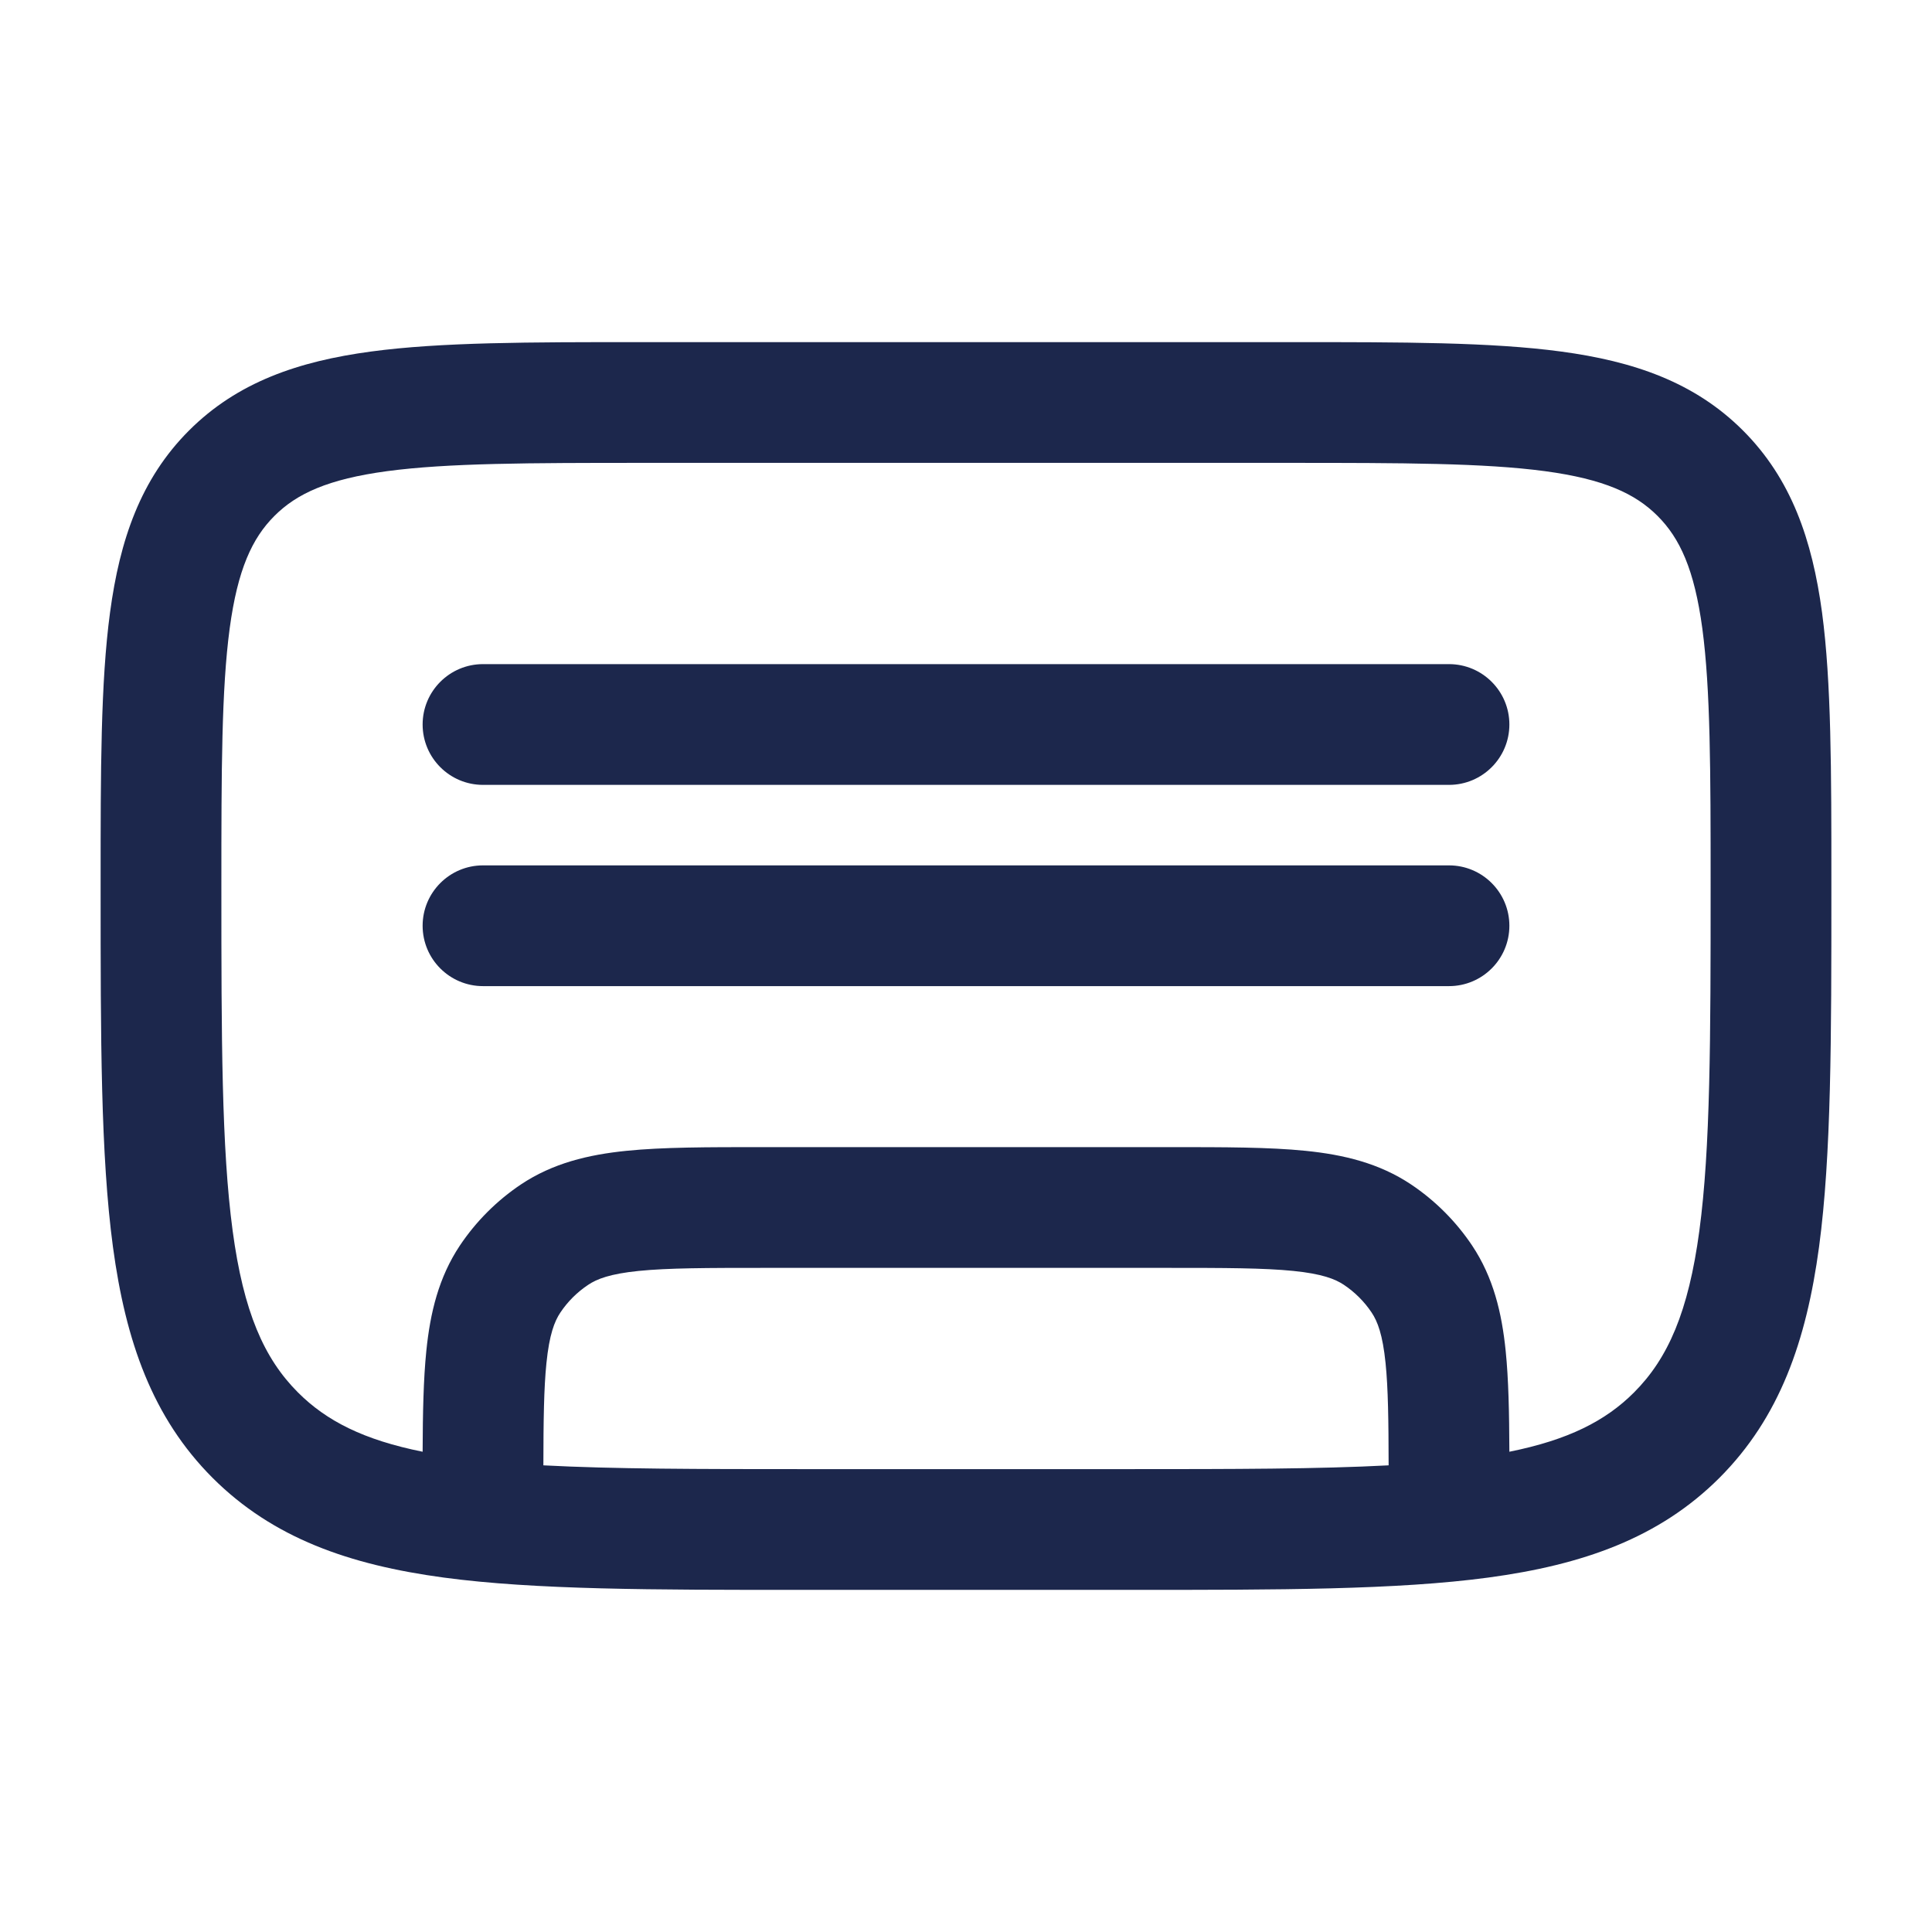 <?xml version="1.0" encoding="utf-8"?><!-- Uploaded to: SVG Repo, www.svgrepo.com, Generator: SVG Repo Mixer Tools -->
<svg width="800px" height="800px" viewBox="0 0 24 24" fill="none" xmlns="http://www.w3.org/2000/svg">
<path fill-rule="evenodd" clip-rule="evenodd" d="M7.945 4.25H16.055C17.422 4.25 18.525 4.25 19.392 4.367C20.292 4.488 21.05 4.746 21.652 5.348C22.254 5.95 22.512 6.708 22.634 7.608C22.75 8.475 22.75 9.578 22.75 10.945V11.056C22.75 12.894 22.75 14.35 22.597 15.489C22.439 16.661 22.107 17.61 21.359 18.359C20.61 19.107 19.661 19.439 18.489 19.597C17.35 19.75 15.894 19.75 14.056 19.75H9.944C8.106 19.75 6.65 19.75 5.511 19.597C4.339 19.439 3.39 19.107 2.641 18.359C1.893 17.61 1.561 16.661 1.403 15.489C1.25 14.35 1.25 12.894 1.25 11.056L1.25 10.945C1.25 9.578 1.25 8.475 1.367 7.608C1.488 6.708 1.746 5.95 2.348 5.348C2.95 4.746 3.708 4.488 4.608 4.367C5.475 4.25 6.578 4.25 7.945 4.25ZM4.808 5.853C4.074 5.952 3.686 6.132 3.409 6.409C3.132 6.686 2.952 7.074 2.853 7.808C2.752 8.563 2.75 9.565 2.75 11C2.75 12.907 2.752 14.261 2.89 15.289C3.025 16.295 3.279 16.875 3.702 17.298C4.056 17.652 4.519 17.887 5.25 18.034C5.252 17.55 5.26 17.134 5.296 16.781C5.344 16.308 5.449 15.868 5.713 15.472C5.914 15.172 6.172 14.914 6.472 14.713C6.868 14.449 7.308 14.344 7.781 14.296C8.233 14.25 8.792 14.25 9.462 14.25H14.538C15.208 14.25 15.767 14.25 16.219 14.296C16.692 14.344 17.132 14.449 17.528 14.713C17.828 14.914 18.086 15.172 18.287 15.472C18.551 15.868 18.656 16.308 18.704 16.781C18.74 17.134 18.748 17.55 18.75 18.034C19.481 17.887 19.944 17.652 20.298 17.298C20.721 16.875 20.975 16.295 21.11 15.289C21.248 14.261 21.25 12.907 21.25 11C21.25 9.565 21.248 8.563 21.147 7.808C21.048 7.074 20.868 6.686 20.591 6.409C20.314 6.132 19.926 5.952 19.192 5.853C18.436 5.752 17.435 5.75 16 5.75H8C6.565 5.75 5.563 5.752 4.808 5.853ZM17.25 18.203C17.249 17.645 17.244 17.247 17.212 16.933C17.176 16.578 17.112 16.414 17.039 16.305C16.948 16.169 16.831 16.052 16.695 15.961C16.586 15.888 16.422 15.824 16.067 15.788C15.7 15.751 15.218 15.75 14.5 15.75H9.5C8.782 15.75 8.3 15.751 7.933 15.788C7.578 15.824 7.414 15.888 7.306 15.961C7.169 16.052 7.052 16.169 6.961 16.305C6.888 16.414 6.824 16.578 6.788 16.933C6.756 17.247 6.751 17.645 6.75 18.203C7.617 18.249 8.675 18.25 10 18.25H14C15.325 18.25 16.383 18.249 17.25 18.203ZM5.25 9C5.25 8.586 5.586 8.25 6 8.25H18C18.414 8.25 18.75 8.586 18.75 9C18.75 9.414 18.414 9.75 18 9.75H6C5.586 9.75 5.25 9.414 5.25 9ZM5.25 11.5C5.25 11.086 5.586 10.75 6 10.75H18C18.414 10.75 18.75 11.086 18.75 11.5C18.75 11.914 18.414 12.25 18 12.25H6C5.586 12.25 5.25 11.914 5.25 11.5Z" fill="#1C274C"/>
</svg>